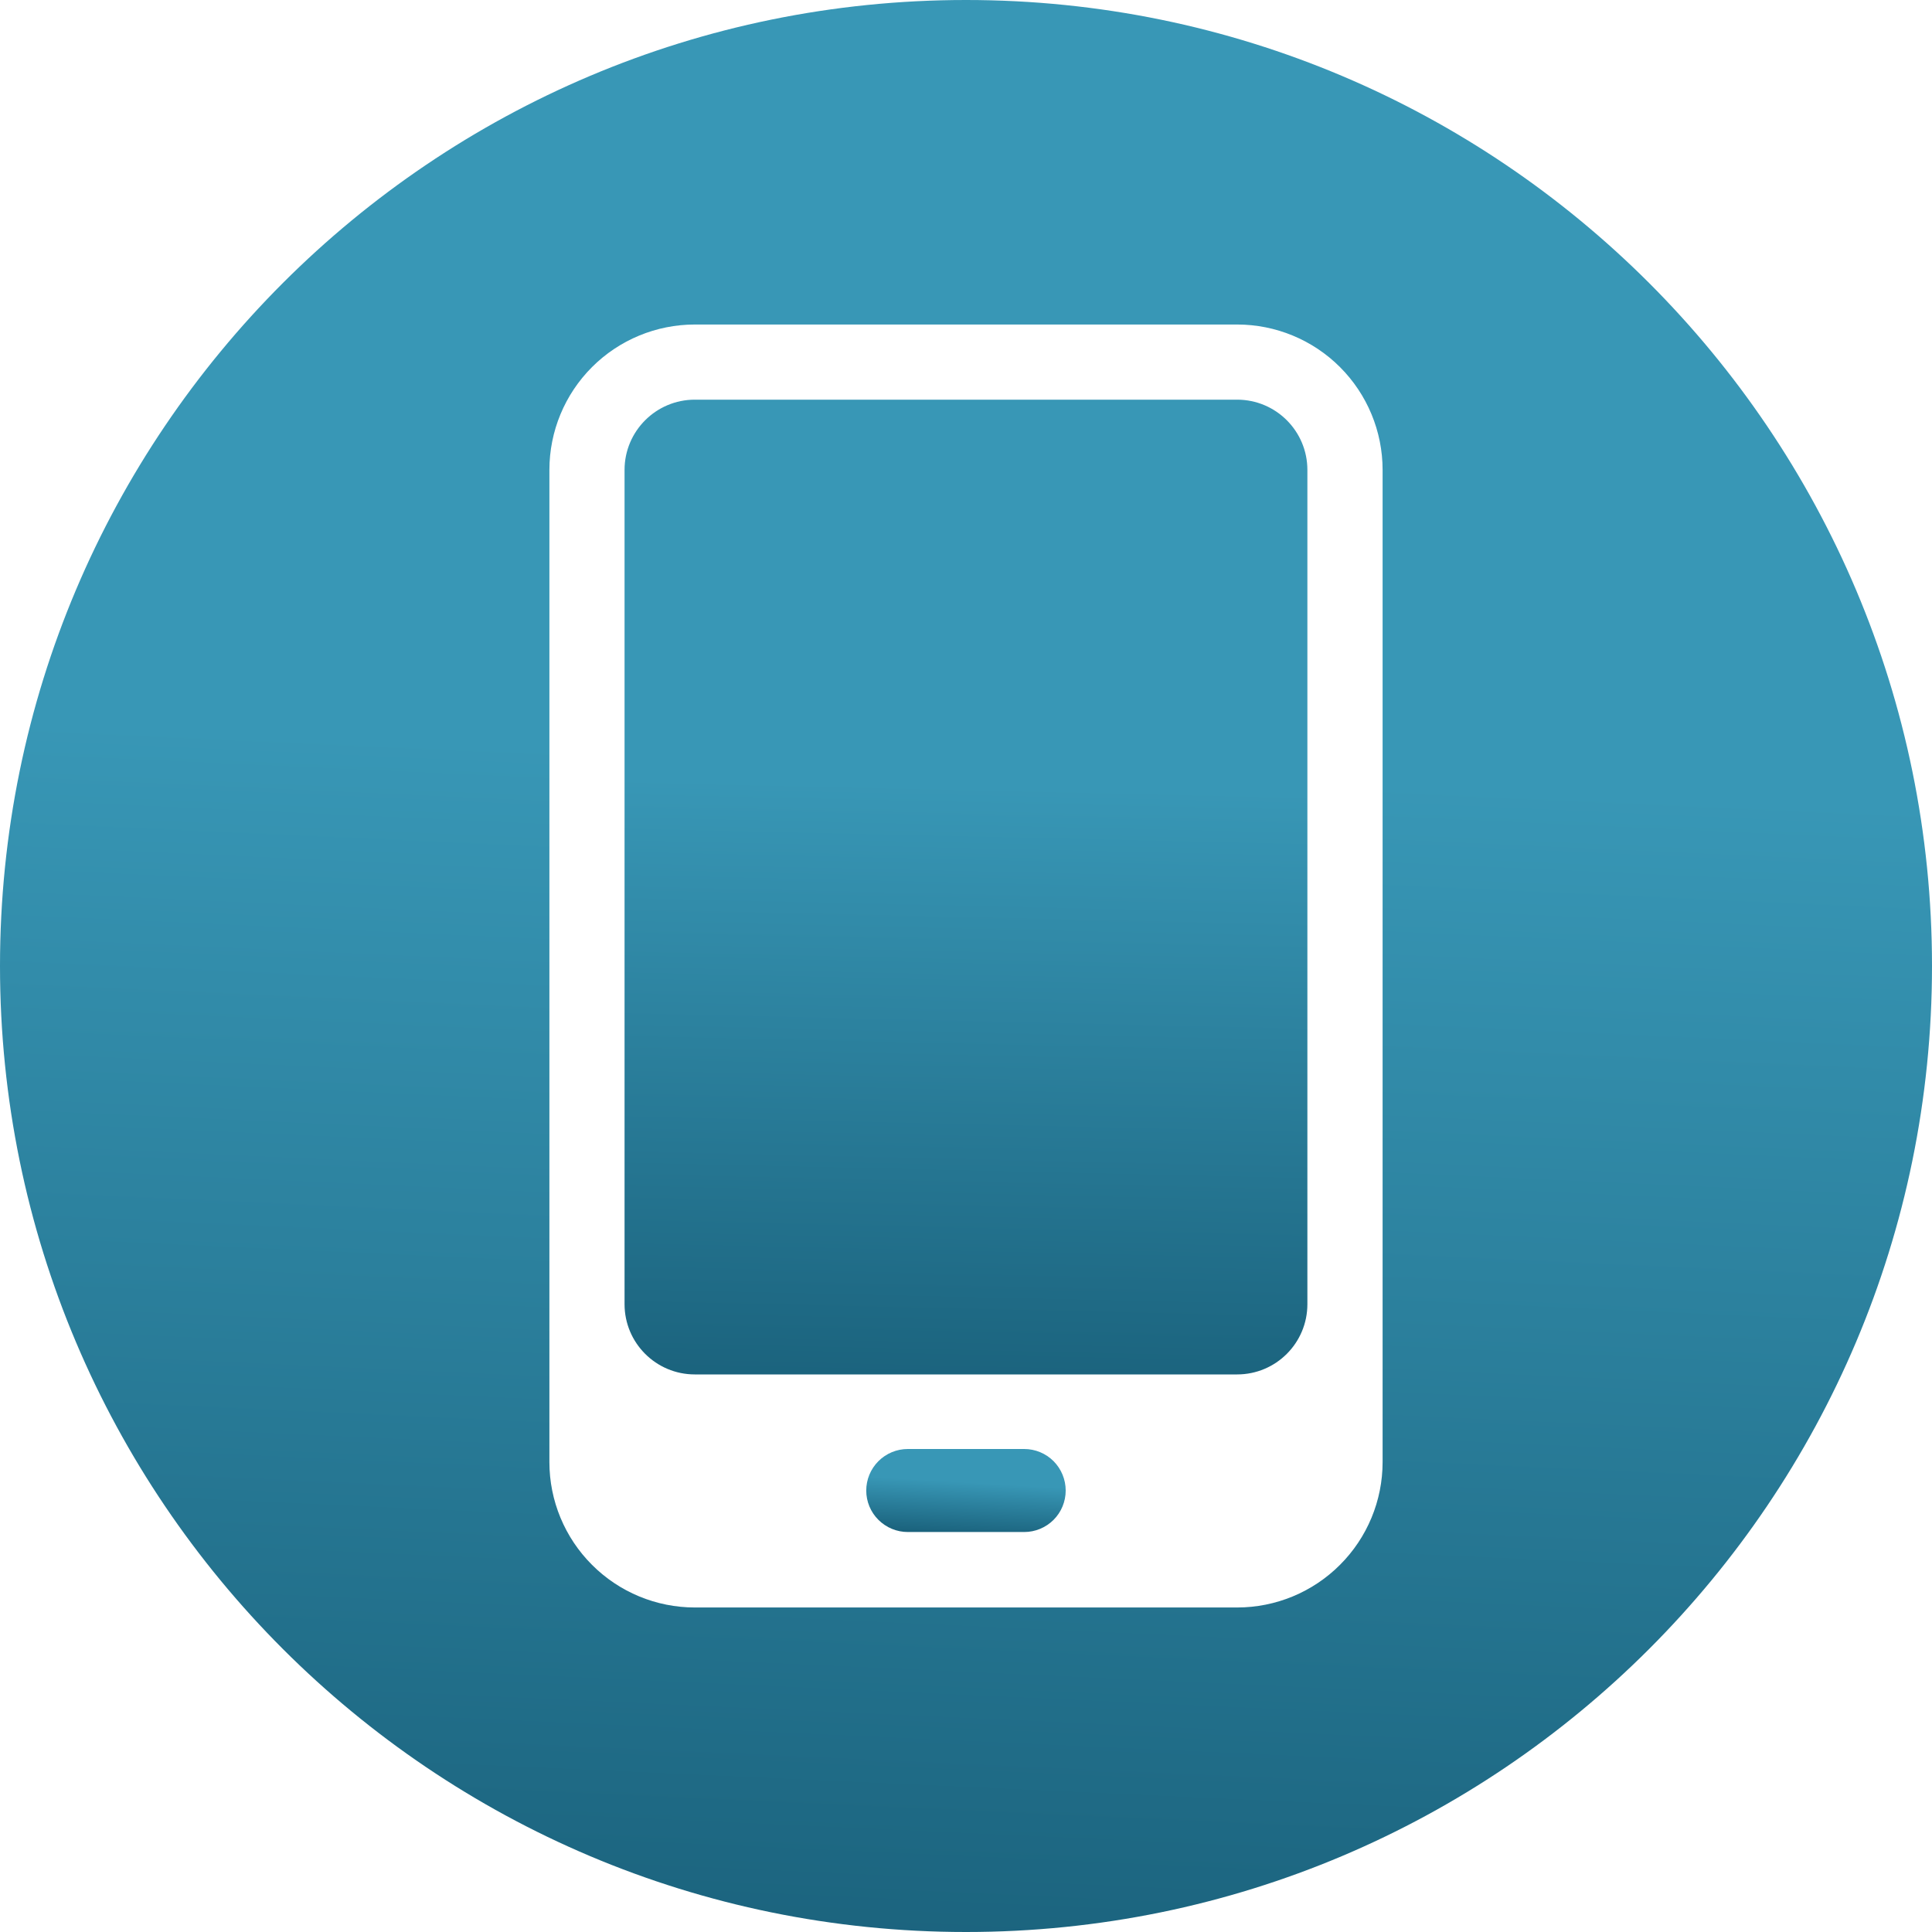 <svg width="30" height="30" viewBox="0 0 30 30" fill="none" xmlns="http://www.w3.org/2000/svg">
<g clip-path="url(#clip0_296_529)">
<path d="M19.21 6.206H10.789C10.187 6.206 9.698 6.695 9.698 7.297V20.251C9.698 20.854 10.187 21.342 10.789 21.342H19.21C19.813 21.342 20.301 20.854 20.301 20.251V7.297C20.301 6.695 19.813 6.206 19.21 6.206Z" fill="url(#paint0_radial_296_529)"/>
<path d="M15.904 22.5H14.096C13.925 22.5 13.761 22.568 13.64 22.689C13.519 22.81 13.451 22.974 13.451 23.145C13.451 23.316 13.519 23.48 13.64 23.6C13.761 23.721 13.925 23.789 14.096 23.789H15.904C16.075 23.789 16.239 23.721 16.36 23.6C16.48 23.48 16.548 23.316 16.548 23.145C16.548 22.974 16.48 22.81 16.36 22.689C16.239 22.568 16.075 22.5 15.904 22.5Z" fill="url(#paint1_radial_296_529)"/>
<path d="M15 0C6.716 0 0 6.716 0 15C0 23.284 6.716 30 15 30C23.284 30 30 23.284 30 15C30 6.716 23.284 0 15 0ZM21.469 22.703C21.469 23.302 21.231 23.876 20.807 24.299C20.384 24.723 19.809 24.961 19.21 24.961H10.79C10.191 24.961 9.616 24.723 9.193 24.299C8.769 23.876 8.531 23.302 8.531 22.703V7.297C8.531 6.698 8.769 6.124 9.193 5.7C9.616 5.277 10.191 5.039 10.79 5.039H19.21C19.809 5.039 20.384 5.277 20.807 5.7C21.231 6.124 21.469 6.698 21.469 7.297V22.703Z" fill="url(#paint2_radial_296_529)"/>
</g>
<defs>
<radialGradient id="paint0_radial_296_529" cx="0" cy="0" r="1" gradientUnits="userSpaceOnUse" gradientTransform="translate(14.178 30.09) rotate(-89.028) scale(17.921 919.062)">
<stop stop-color="#003349"/>
<stop offset="1" stop-color="#3897B6"/>
</radialGradient>
<radialGradient id="paint1_radial_296_529" cx="0" cy="0" r="1" gradientUnits="userSpaceOnUse" gradientTransform="translate(14.76 24.534) rotate(-86.668) scale(1.529 268.051)">
<stop stop-color="#003349"/>
<stop offset="1" stop-color="#3897B6"/>
</radialGradient>
<radialGradient id="paint2_radial_296_529" cx="0" cy="0" r="1" gradientUnits="userSpaceOnUse" gradientTransform="translate(12.674 47.337) rotate(-88.612) scale(35.526 2599.96)">
<stop stop-color="#003349"/>
<stop offset="1" stop-color="#3897B6"/>
</radialGradient>
<clipPath id="clip0_296_529">
<rect width="30" height="30" fill="white"/>
</clipPath>
</defs>
</svg>
